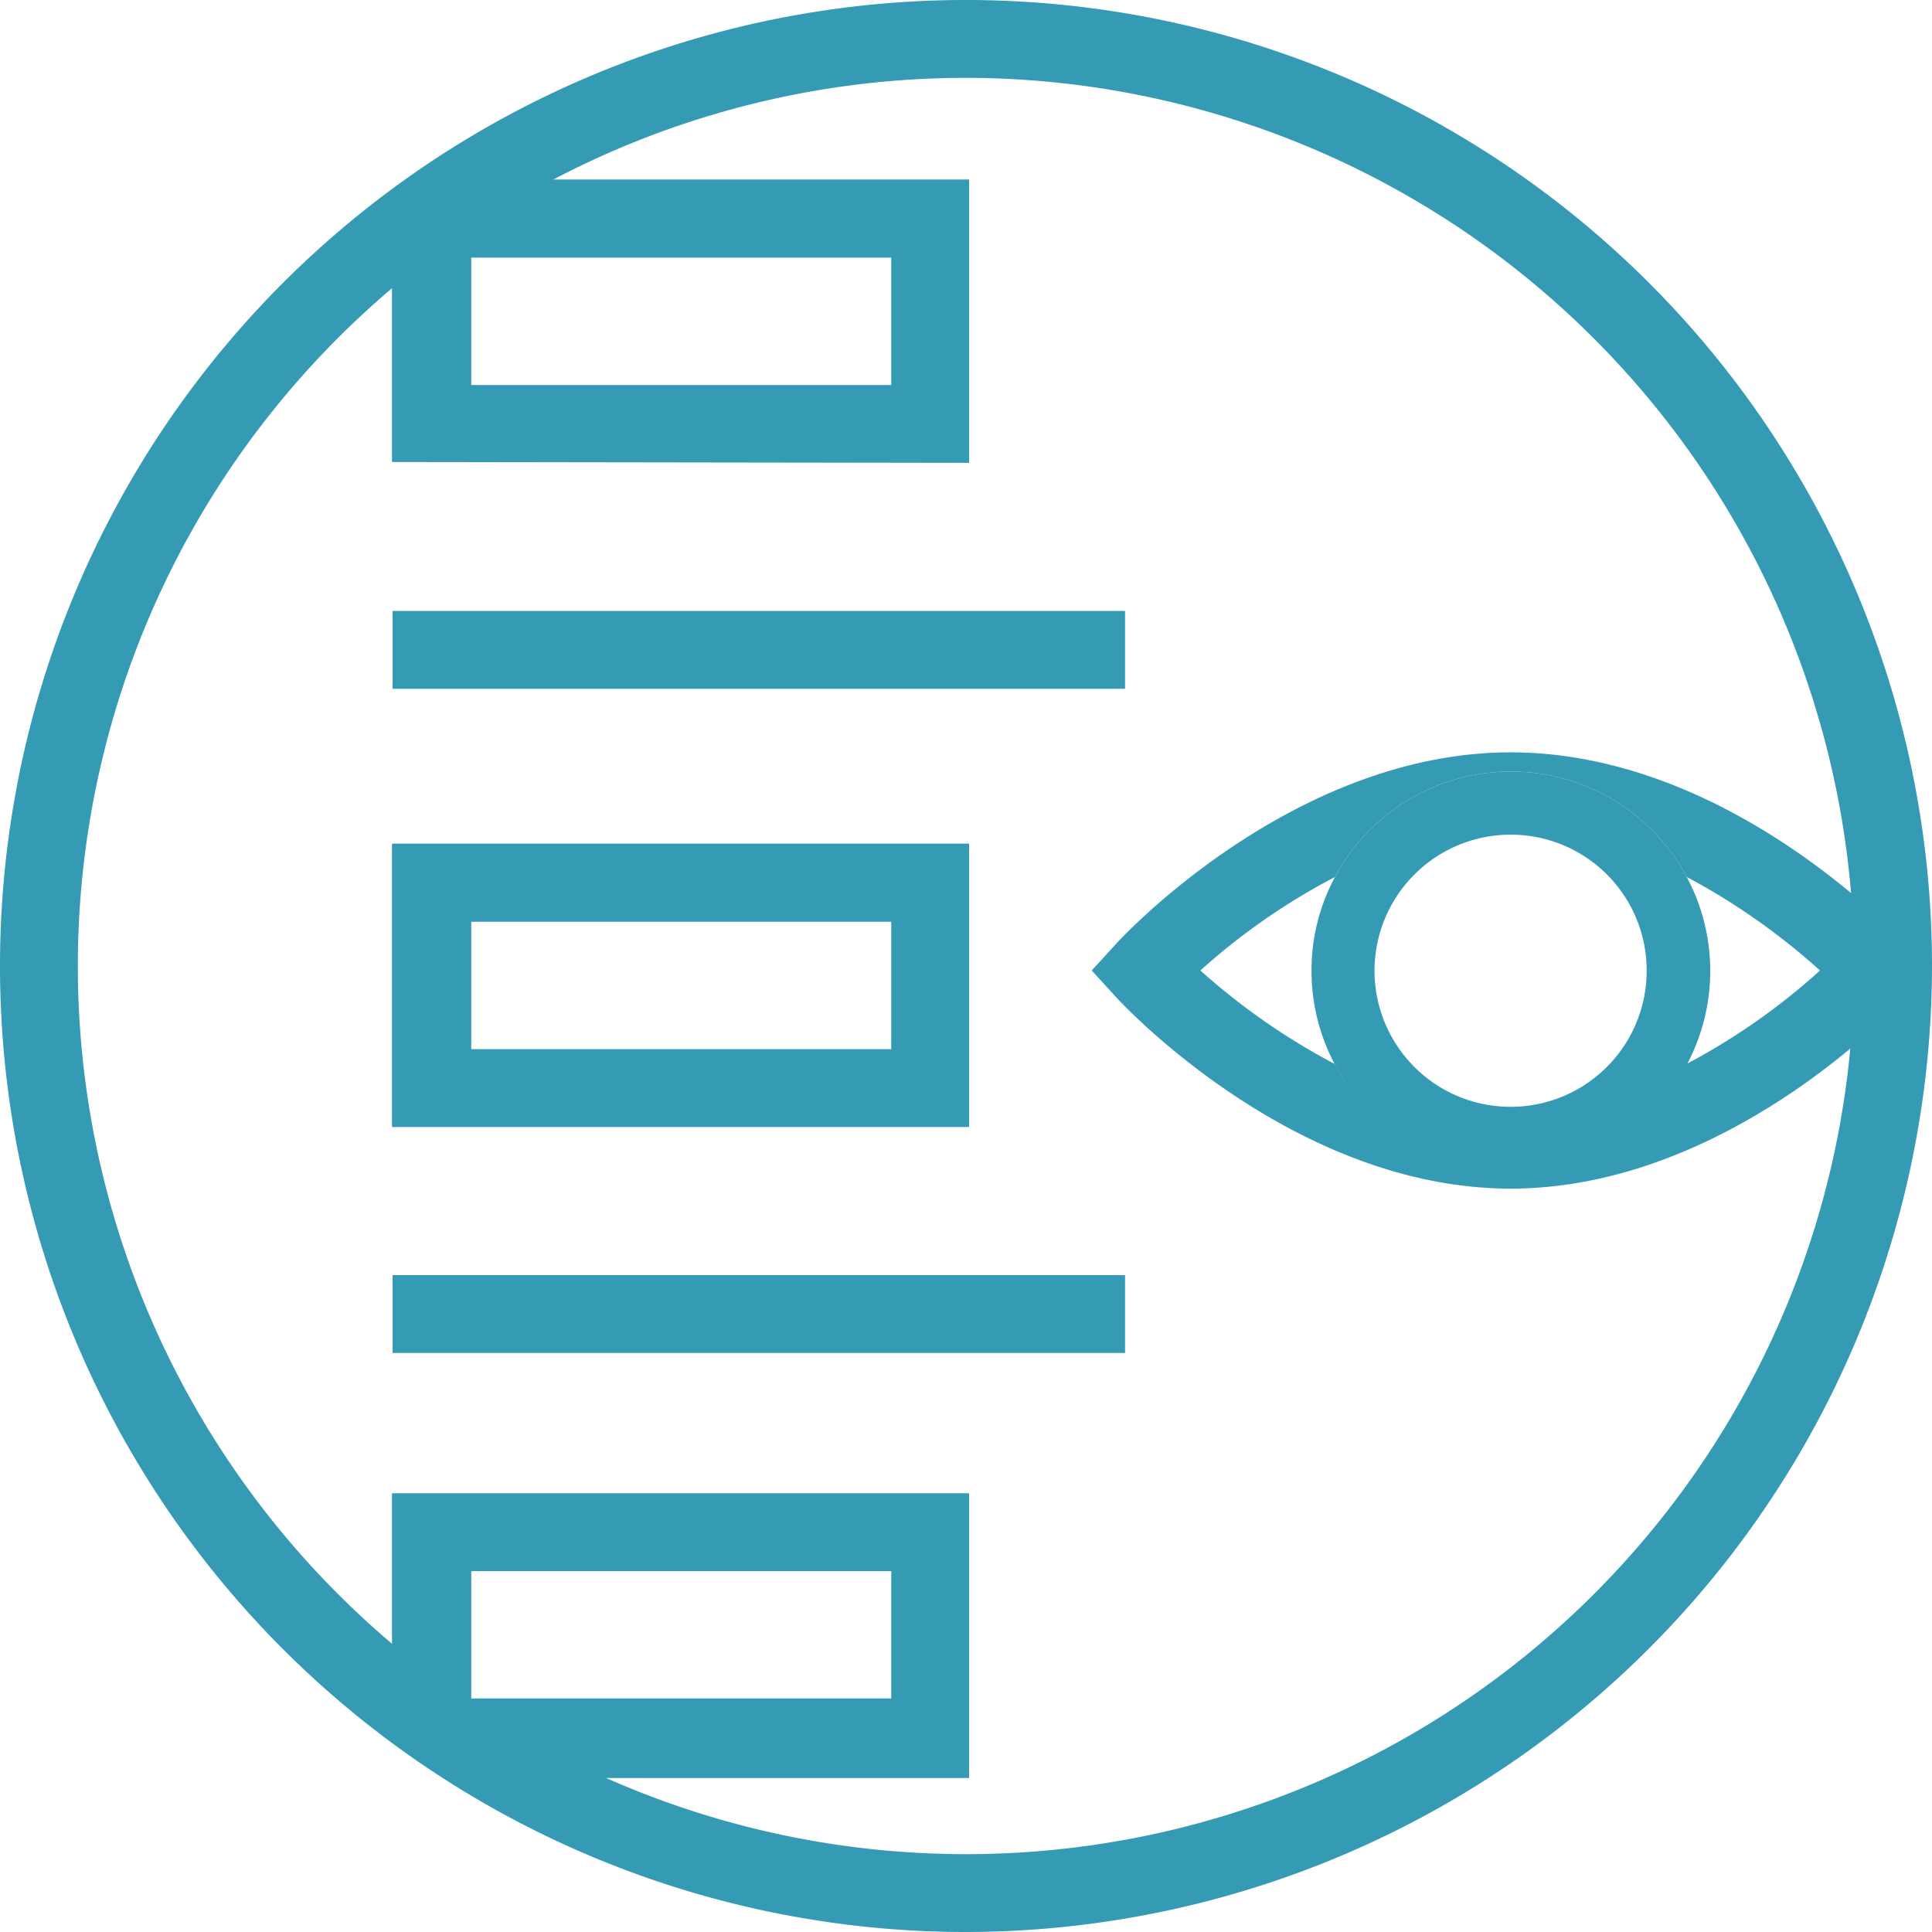 <svg xmlns="http://www.w3.org/2000/svg" viewBox="0 0 69 69">
  <defs>
    <style>
.prerollad-1{fill:#359ab3;}.prerollad-2{fill:none;}
</style>
  </defs>
  <title>Pre-Roll Ad Icon</title>
      <g id="pre-roll-ad-icon">
        <path class="prerollad-1" d="M34.5,69A34.5,34.5,0,1,1,69,34.5,34.54,34.54,0,0,1,34.5,69Zm0-66.22A31.72,31.72,0,1,0,66.22,34.5,31.76,31.76,0,0,0,34.5,2.78Z"/>
        <path class="prerollad-1" d="M68.06,33.72s-.2-.22-.48-.5c0,.43,0,.85,0,1.28s0,1.07,0,1.61c.28-.28.45-.47.49-.51l.86-.94Z"/>
        <rect class="prerollad-2" x="16.8" y="32.92" width="15.03" height="4.55"/>
        <path class="prerollad-2" d="M60.23,38A23.23,23.23,0,0,0,65,34.66a23.82,23.82,0,0,0-4.8-3.34,7.12,7.12,0,0,1,.83,3.34A7,7,0,0,1,60.23,38Z"/>
        <rect class="prerollad-2" x="16.8" y="56.11" width="15.03" height="4.55"/>
        <path class="prerollad-2" d="M14,21.82H40.18V24.6H14Zm0,8.31H34.61V40.25H14ZM40.18,48.32H14V45.54H40.18Z"/>
        <path class="prerollad-2" d="M47.68,31.32a23.25,23.25,0,0,0-4.81,3.34A23.82,23.82,0,0,0,47.67,38a7.09,7.09,0,0,1-.83-3.34A7,7,0,0,1,47.68,31.32Z"/>
        <circle class="prerollad-2" cx="53.95" cy="34.66" r="4.85"/>
        <rect class="prerollad-2" x="16.8" y="9.2" width="15.03" height="4.55"/>
        <path class="prerollad-1" d="M34.61,16.53V6.41H17A30.9,30.9,0,0,0,14,8.5v8ZM31.83,9.2v4.55h-15V9.2Z"/>
        <rect class="prerollad-1" x="14.02" y="21.82" width="26.16" height="2.78"/>
        <path class="prerollad-1" d="M34.61,30.13H14V40.25H34.61Zm-2.78,7.34h-15V32.92h15Z"/>
        <rect class="prerollad-1" x="14.02" y="45.54" width="26.16" height="2.78"/>
        <path class="prerollad-1" d="M34.61,53.33H14V60.5a32.9,32.9,0,0,0,4.41,3H34.61Zm-2.78,7.33h-15V56.11h15Z"/>
        <path class="prerollad-1" d="M67.58,33.22c-1.62-1.58-7-6.35-13.63-6.35-7.74,0-13.85,6.57-14.1,6.85l-.86.94.86.94c.25.28,6.36,6.85,14.1,6.85,6.6,0,12-4.75,13.62-6.34,0-.54,0-1.07,0-1.61S67.59,33.65,67.58,33.22ZM54,41.78A7.14,7.14,0,0,1,47.67,38a23.82,23.82,0,0,1-4.8-3.34,23.25,23.25,0,0,1,4.81-3.34,7.12,7.12,0,0,1,12.56,0A23.82,23.82,0,0,1,65,34.66,23.23,23.23,0,0,1,60.23,38,7.12,7.12,0,0,1,54,41.78Z"/>
        <path class="prerollad-1" d="M60.24,31.32a7.12,7.12,0,0,0-12.56,0,7,7,0,0,0-.84,3.34,7.12,7.12,0,1,0,13.4-3.34Zm-1.43,3.34A4.86,4.86,0,1,1,54,29.81,4.85,4.85,0,0,1,58.81,34.66Z"/>
      </g>

</svg>

